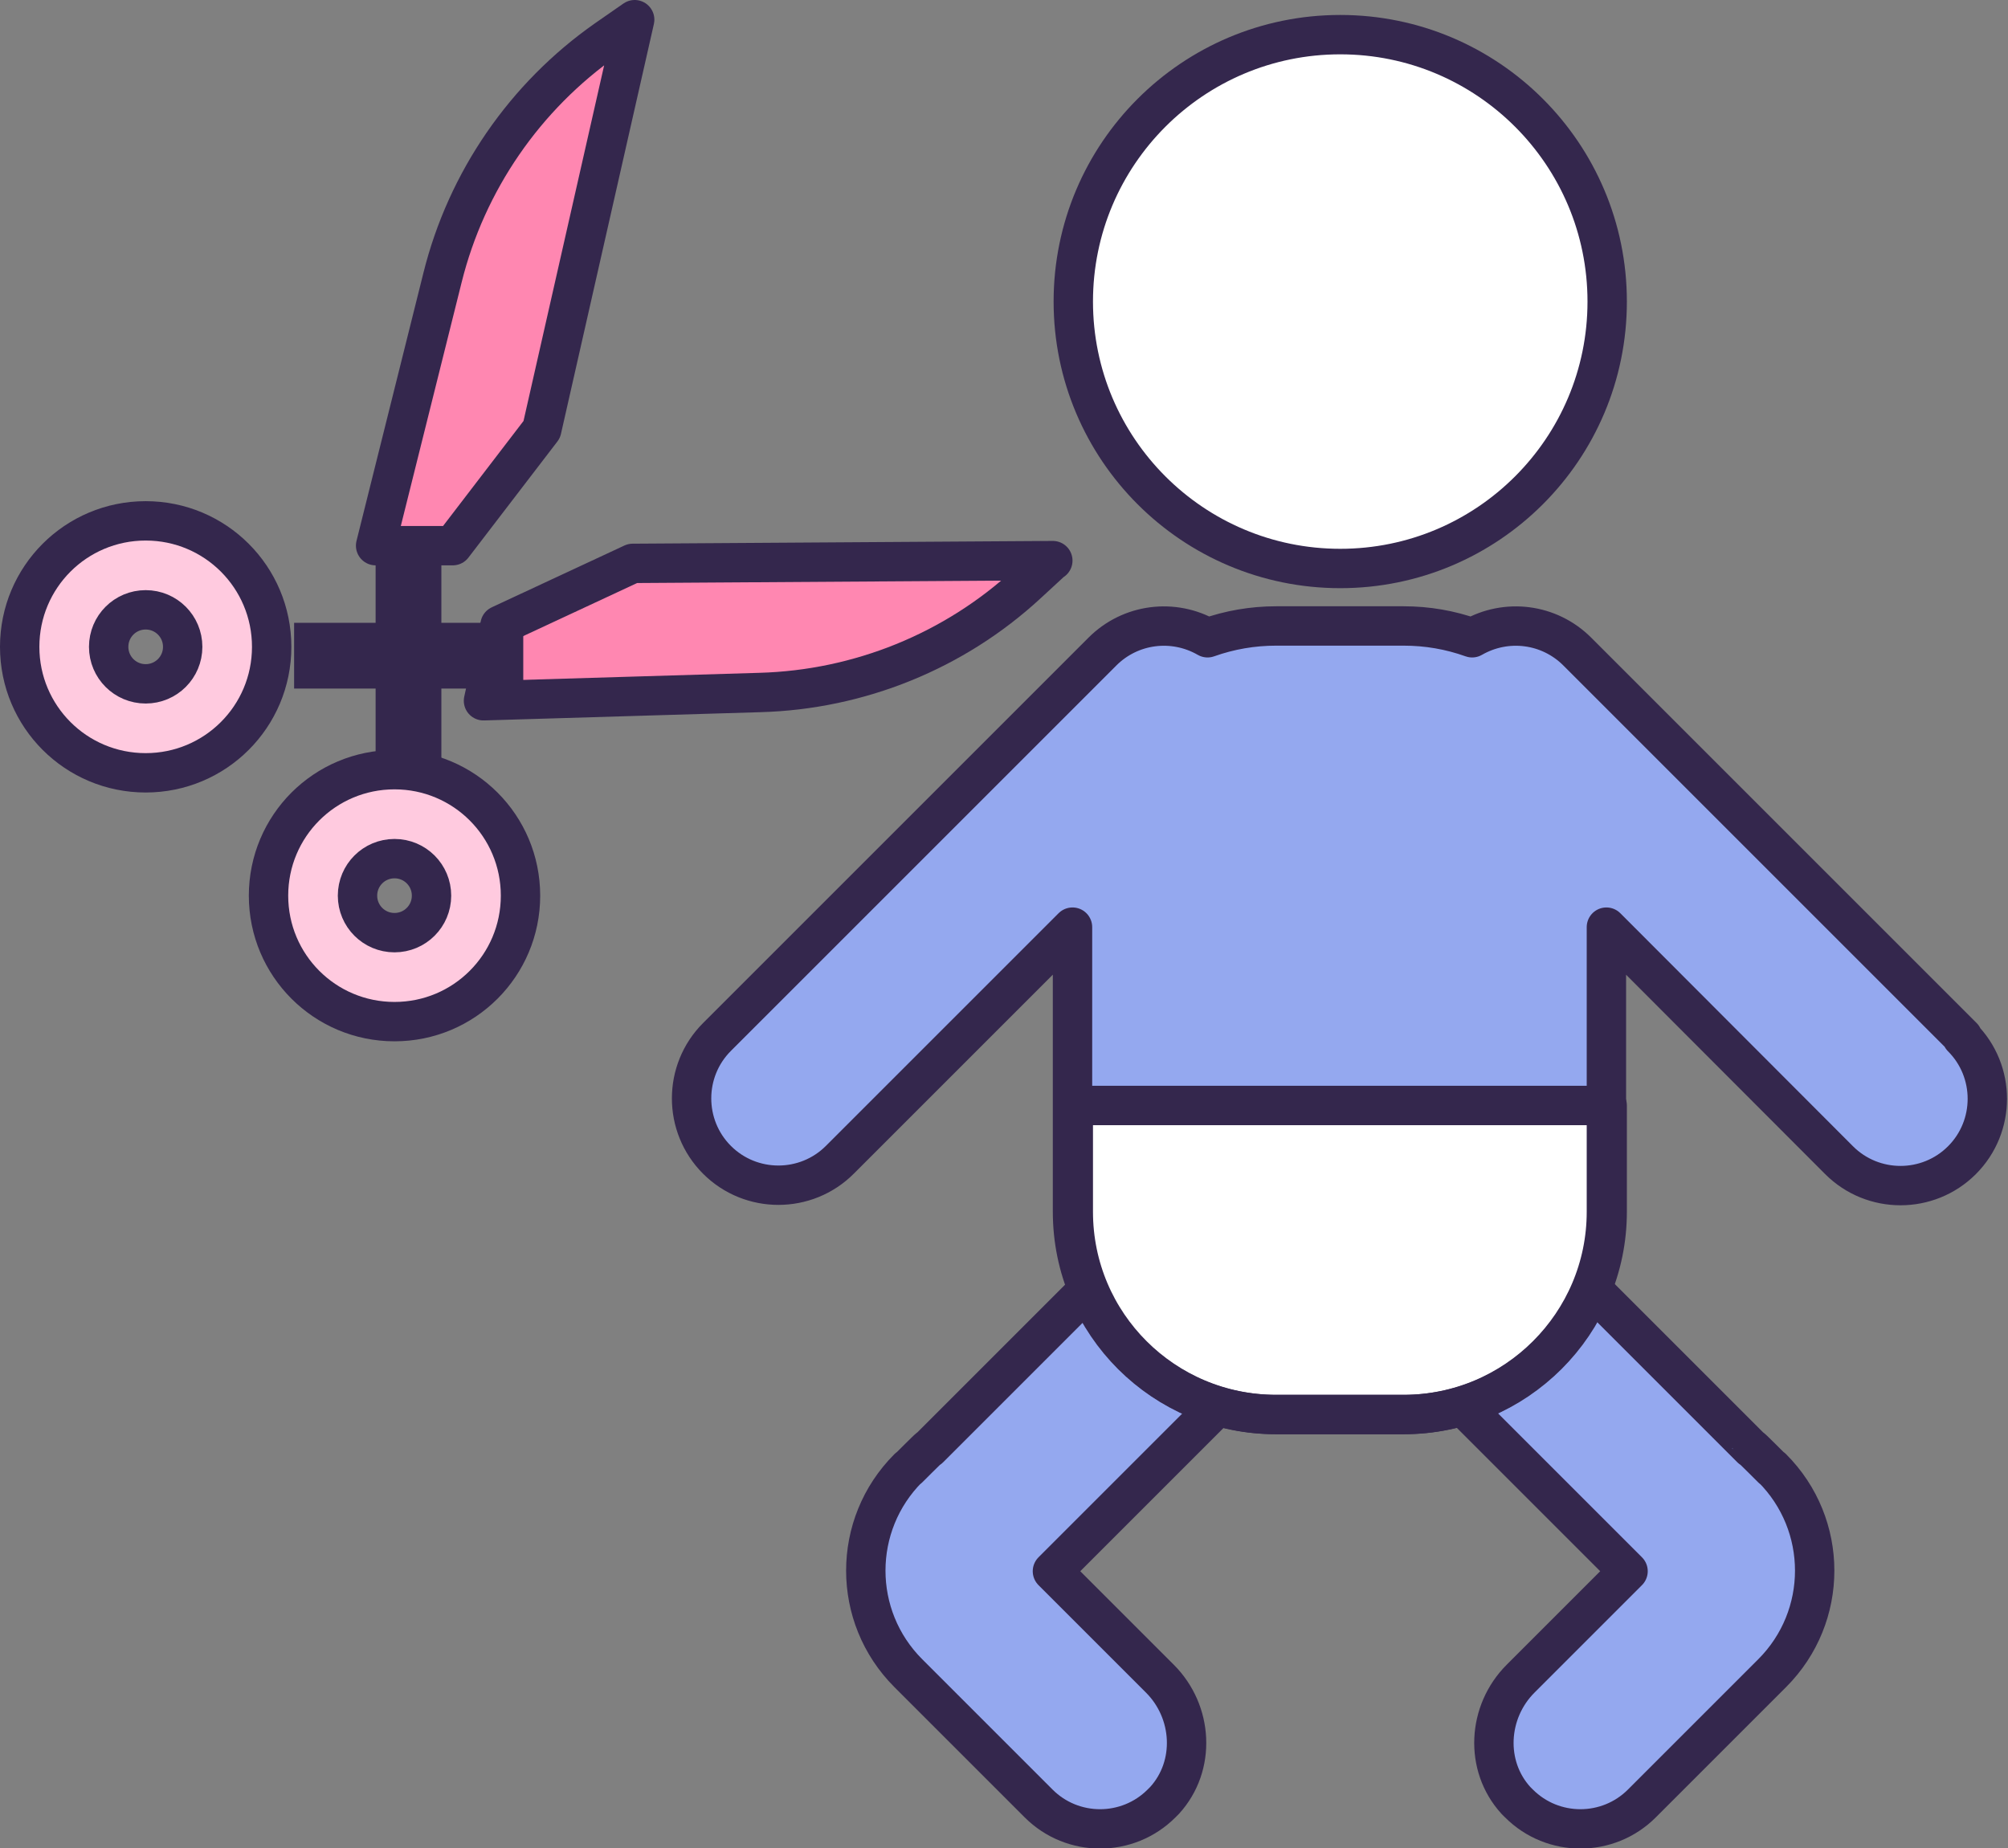<svg xmlns="http://www.w3.org/2000/svg" id="Layer_1" data-name="Layer 1" viewBox="0 0 510 469.5"><rect x="0" y="0" width="510" height="469.5" fill="#808080" stroke="none"/><defs><style>      .cls-1 {        fill: #94a8ef;      }      .cls-1, .cls-2, .cls-3, .cls-4, .cls-5 {        stroke-width: 0px;      }      .cls-2 {        fill: #ffcadf;      }      .cls-3 {        fill: #ff87b1;      }      .cls-6 {        fill: none;        stroke: #34274d;        stroke-linecap: round;        stroke-linejoin: round;        stroke-width: 10px;      }      .cls-4 {        fill: #34274d;      }      .cls-5 {        fill: #fff;      }    </style></defs><g id="Layer_2" data-name="Layer 2"><g id="Layer_1-2" data-name="Layer 1-2"><circle class="cls-5" cx="340.4" cy="76.6" r="67.8"></circle><circle class="cls-6" cx="340.4" cy="76.6" r="67.8"></circle><path class="cls-1" d="M450.1,372.9c14.4,14.4,14.4,37.7,0,52.1l-33.1,33.1c-8.6,8.6-22.6,8.6-31.2,0-.3-.3-.5-.5-.8-.8-8-8.8-7.2-22.5,1.2-30.9l27.3-27.3-43.2-43.2c-8.6-8.6-8.6-22.6,0-31.3.3-.3.5-.5.8-.7,8.8-8,22.5-7.2,30.9,1.2l42.8,42.8h.1c0-.1,5.2,5.1,5.2,5.1ZM230.7,372.9c-14.4,14.4-14.4,37.7,0,52.1l33.1,33.1c8.6,8.6,22.6,8.6,31.2,0,.3-.3.5-.5.8-.8,8-8.8,7.2-22.5-1.2-30.9l-27.3-27.3,43.2-43.2c8.6-8.6,8.6-22.6,0-31.3-.3-.3-.5-.5-.8-.7-8.8-8-22.5-7.2-30.9,1.2l-42.8,42.8h-.1c0-.1-5.2,5.1-5.2,5.1Z"></path><path class="cls-6" d="M450.1,372.9c14.4,14.4,14.4,37.7,0,52.1l-33.1,33.1c-8.6,8.6-22.6,8.6-31.2,0-.3-.3-.5-.5-.8-.8-8-8.8-7.2-22.5,1.2-30.9l27.3-27.3-43.2-43.2c-8.6-8.6-8.6-22.6,0-31.3.3-.3.5-.5.8-.7,8.8-8,22.5-7.2,30.9,1.2l42.8,42.8h.1c0-.1,5.2,5.1,5.2,5.1ZM230.7,372.9c-14.4,14.4-14.4,37.7,0,52.1l33.1,33.1c8.6,8.6,22.6,8.6,31.2,0,.3-.3.5-.5.8-.8,8-8.8,7.2-22.5-1.2-30.9l-27.3-27.3,43.2-43.2c8.6-8.6,8.6-22.6,0-31.3-.3-.3-.5-.5-.8-.7-8.8-8-22.5-7.2-30.9,1.2l-42.8,42.8h-.1c0-.1-5.2,5.1-5.2,5.1Z"></path><path class="cls-1" d="M498.5,263.4l-97.9-97.9c-7.1-7.1-18-8.5-26.7-3.5-5.6-2-11.4-3-17.4-3h-32.4c-5.9,0-11.8,1-17.4,3-8.7-5-19.6-3.6-26.7,3.5l-97.9,97.9c-8.6,8.6-8.6,22.6,0,31.2s22.6,8.6,31.2,0h0l59.1-59.1v72.3c0,28.5,23.1,51.5,51.6,51.5h32.4c28.5,0,51.6-23.1,51.6-51.5v-72.3l59.1,59.2c8.6,8.6,22.6,8.6,31.2,0s8.6-22.6,0-31.2h0Z"></path><path class="cls-5" d="M272.6,280.8v27c0,28.5,23.1,51.5,51.6,51.5h32.4c28.5,0,51.6-23.1,51.6-51.5v-27h-135.5Z"></path><path class="cls-6" d="M272.6,280.8v27c0,28.5,23.1,51.5,51.6,51.5h32.4c28.5,0,51.6-23.1,51.6-51.5v-27h-135.5Z"></path><path class="cls-6" d="M498.5,263.4l-97.9-97.9c-7.1-7.1-18-8.5-26.7-3.5-5.6-2-11.4-3-17.4-3h-32.4c-5.9,0-11.8,1-17.4,3-8.7-5-19.6-3.6-26.7,3.5l-97.9,97.9c-8.6,8.6-8.6,22.6,0,31.2s22.6,8.6,31.2,0h0l59.1-59.1v72.3c0,28.5,23.1,51.5,51.6,51.5h32.4c28.5,0,51.6-23.1,51.6-51.5v-72.3l59.1,59.2c8.6,8.6,22.6,8.6,31.2,0s8.6-22.6,0-31.2h0Z"></path><path class="cls-2" d="M37,132.3c-17.7,0-32,14.3-32,32s14.3,32,32,32,32-14.3,32-32-14.3-32-32-32ZM37,173.7c-5.2,0-9.4-4.2-9.4-9.4s4.2-9.4,9.4-9.4,9.4,4.2,9.4,9.4c0,5.2-4.2,9.4-9.4,9.4h0Z"></path><path class="cls-2" d="M100.2,195.5c-17.7,0-32,14.3-32,32s14.3,32,32,32,32-14.3,32-32-14.3-32-32-32ZM100.2,236.9c-5.2,0-9.4-4.2-9.4-9.4s4.2-9.4,9.4-9.4,9.4,4.2,9.4,9.4c0,5.2-4.2,9.4-9.4,9.4h0Z"></path><path class="cls-6" d="M37,132.3c-17.7,0-32,14.3-32,32s14.3,32,32,32,32-14.3,32-32-14.3-32-32-32ZM37,173.7c-5.2,0-9.4-4.2-9.4-9.4s4.2-9.4,9.4-9.4,9.4,4.2,9.4,9.4c0,5.2-4.2,9.4-9.4,9.4h0Z"></path><path class="cls-6" d="M100.2,195.5c-17.7,0-32,14.3-32,32s14.3,32,32,32,32-14.3,32-32-14.3-32-32-32ZM100.2,236.9c-5.2,0-9.4-4.2-9.4-9.4s4.2-9.4,9.4-9.4,9.4,4.2,9.4,9.4c0,5.2-4.2,9.4-9.4,9.4h0Z"></path><path class="cls-3" d="M161.2,5l-23.6,104.1-22.6,29.5h-19.6l17-68.1c6.1-24.5,20.9-46,41.6-60.5l7.2-5Z"></path><path class="cls-3" d="M267.4,142.4l-106.7.7-33.7,15.7-4.2,19.2,70.2-2.1c25.2-.7,49.4-10.5,67.9-27.6l6.4-5.9Z"></path><path class="cls-6" d="M161.2,5l-23.6,104.1-22.6,29.5h-19.6l17-68.1c6.1-24.5,20.9-46,41.6-60.5l7.2-5Z"></path><path class="cls-6" d="M267.4,142.4l-106.7.7-33.7,15.7-4.2,19.2,70.2-2.1c25.2-.7,49.4-10.5,67.9-27.6l6.4-5.9Z"></path><rect class="cls-4" x="74.7" y="158.2" width="58.2" height="16.7"></rect><rect class="cls-4" x="95.4" y="137.4" width="16.7" height="58.2"></rect></g></g></svg>